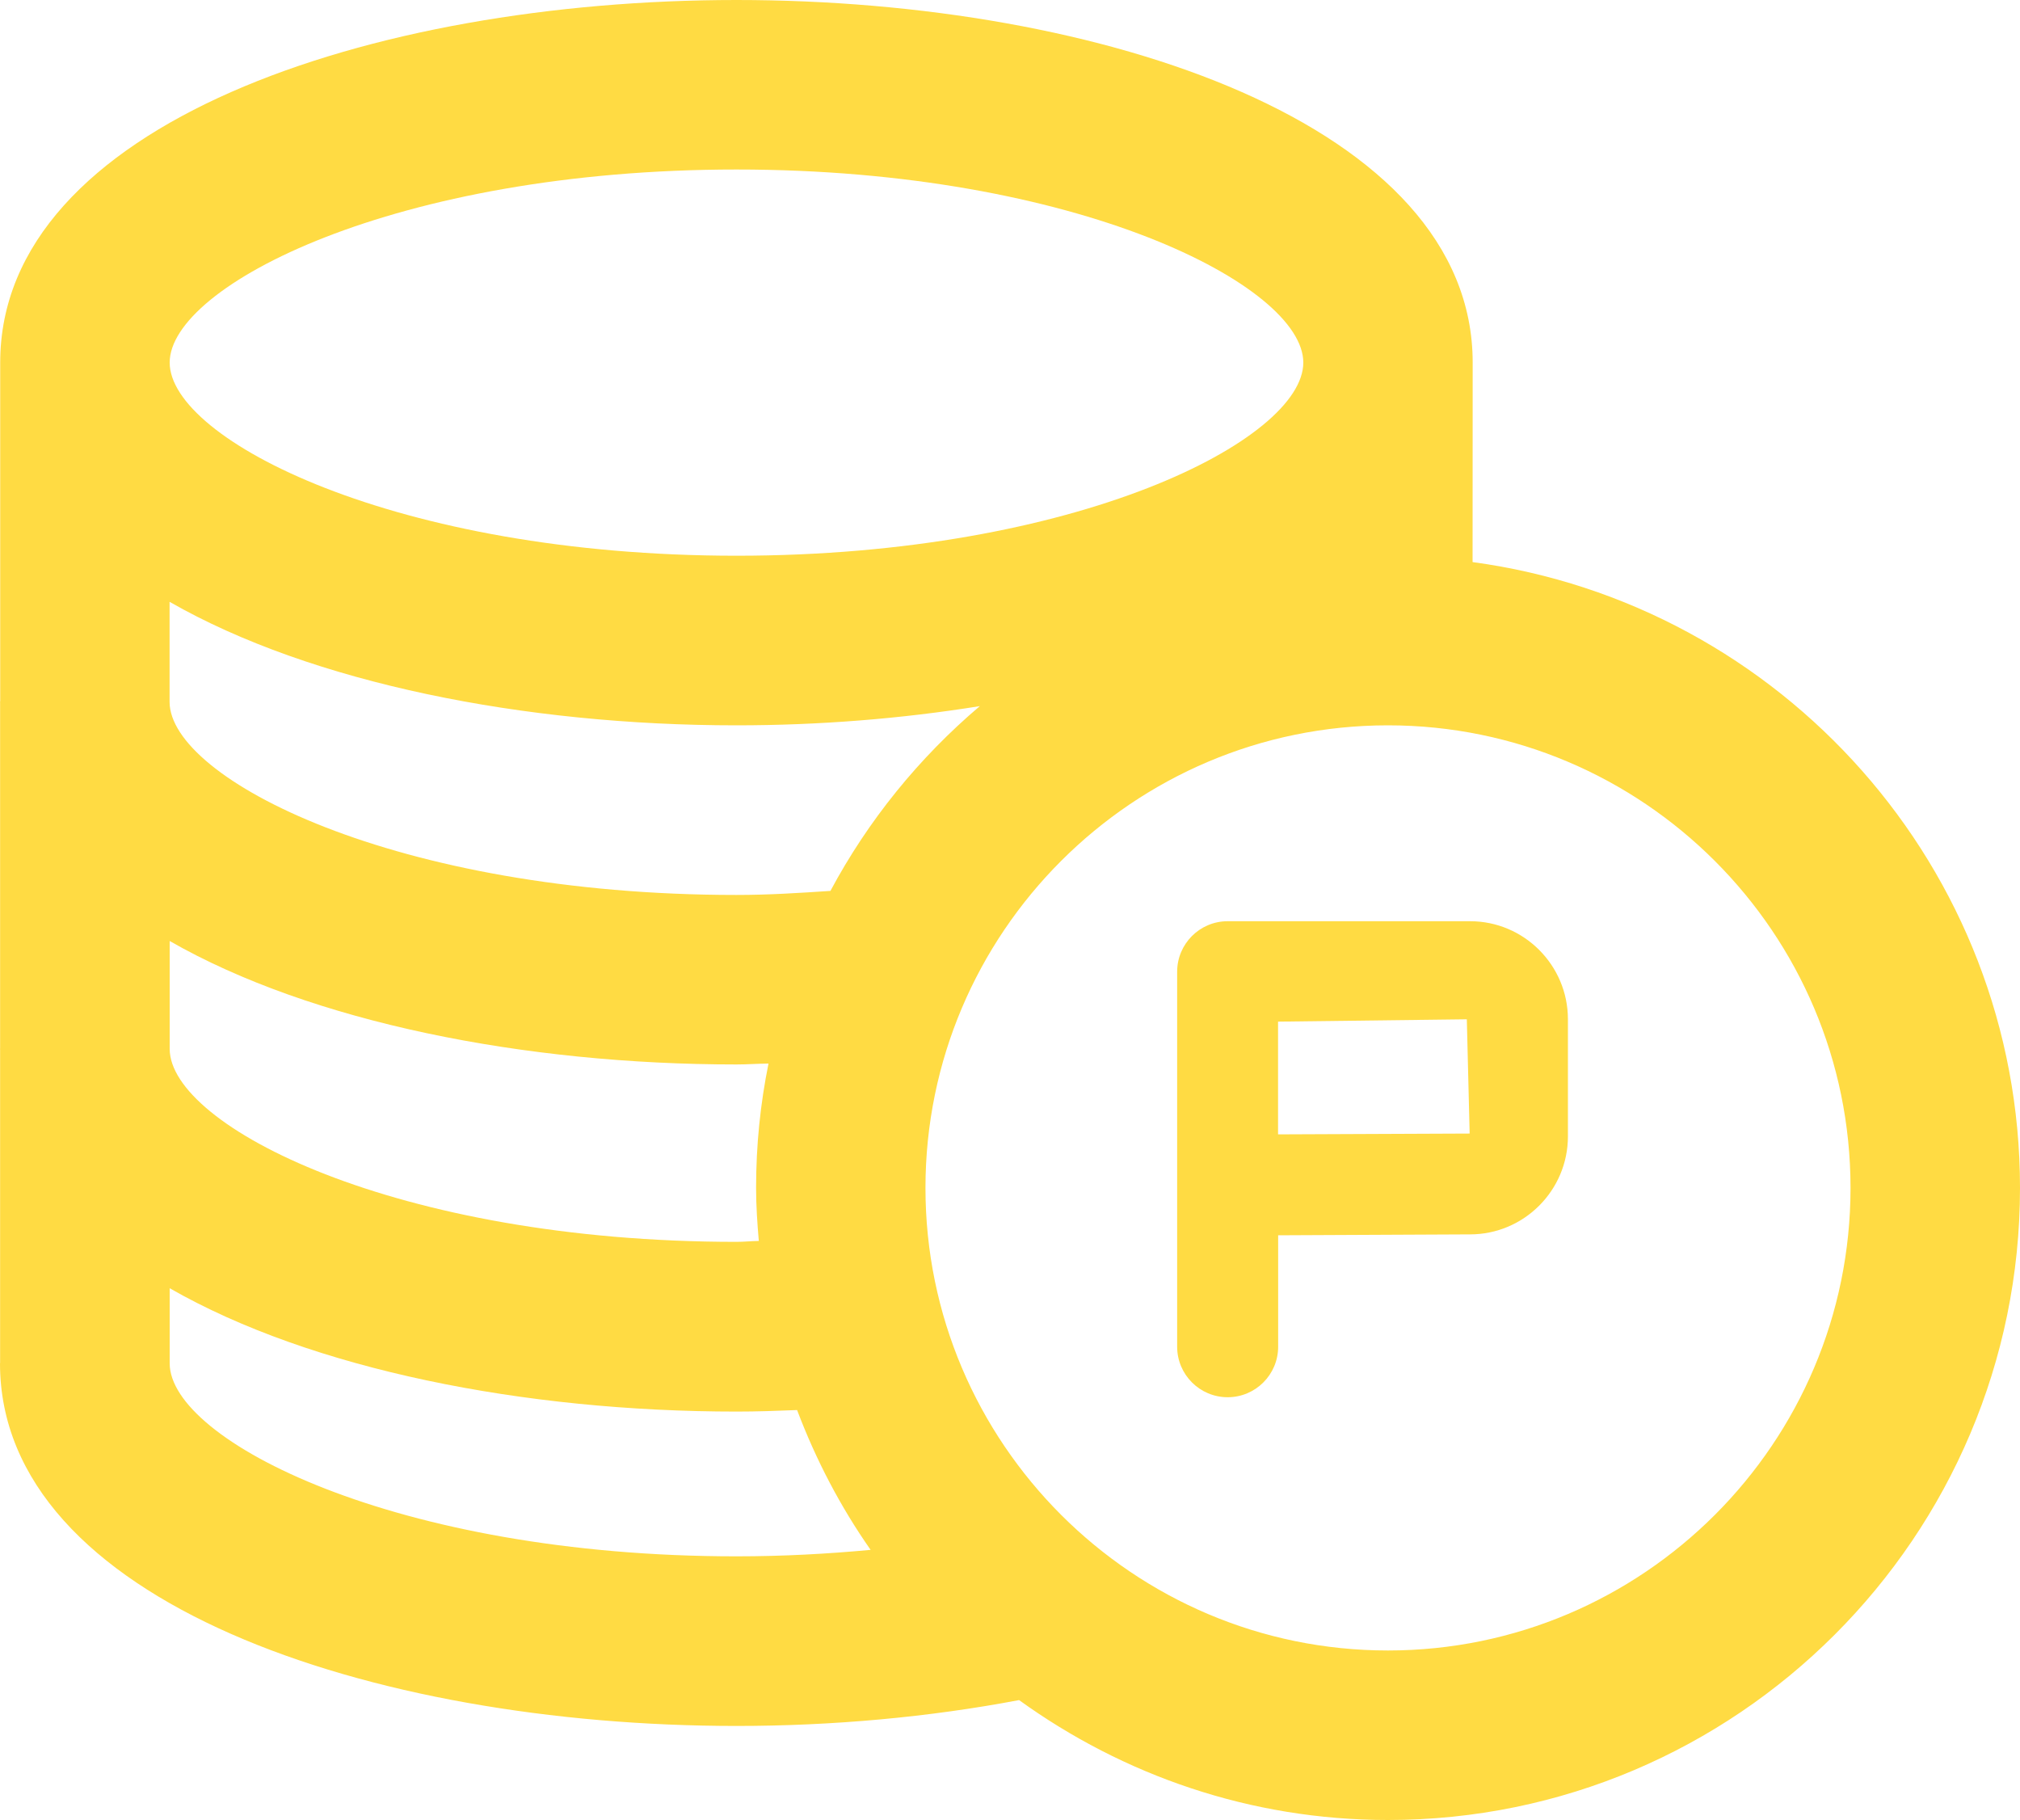 <?xml version="1.0" encoding="utf-8"?>
<!-- Generator: Adobe Illustrator 16.0.0, SVG Export Plug-In . SVG Version: 6.00 Build 0)  -->
<!DOCTYPE svg PUBLIC "-//W3C//DTD SVG 1.1//EN" "http://www.w3.org/Graphics/SVG/1.1/DTD/svg11.dtd">
<svg version="1.1" id="Layer_1" xmlns="http://www.w3.org/2000/svg" xmlns:xlink="http://www.w3.org/1999/xlink" x="0px" y="0px"
	 width="20px" height="18.016px" viewBox="0 0 20 18.016" enable-background="new 0 0 20 18.016" xml:space="preserve">
<path fill="#FFDB43" d="M14.58,5.564L14.58,5.564l0.001-1.975C14.581,1.233,10.914,0,7.292,0s-7.29,1.233-7.29,3.589v3.354
	C0.001,6.944,0,6.946,0,6.946C0,6.948,0.001,6.95,0.001,6.952v3.428C0.001,10.381,0,10.382,0,10.384
	c0,0.001,0.001,0.003,0.001,0.005v3.104C0.001,13.494,0,13.495,0,13.495c0,2.357,3.669,3.59,7.292,3.59
	c0.953,0,1.907-0.087,2.798-0.256c1.029,0.743,2.289,1.187,3.652,1.187c3.451,0,6.258-2.806,6.258-6.257
	C20,8.593,17.635,5.976,14.58,5.564 M7.292,1.678c3.375,0,5.612,1.15,5.612,1.911c0,0.762-2.236,1.912-5.612,1.912
	c-3.375,0-5.612-1.15-5.612-1.912C1.68,2.828,3.917,1.678,7.292,1.678 M1.68,5.958C3.086,6.763,5.194,7.18,7.292,7.18
	c0.815,0,1.631-0.065,2.408-0.19h0.001C9.1,7.5,8.595,8.121,8.221,8.821c0-0.001,0-0.001,0-0.002c-0.302,0.02-0.605,0.04-0.93,0.04
	c-3.372,0-5.609-1.15-5.612-1.91V5.958z M1.68,9.315c1.406,0.805,3.514,1.222,5.612,1.222c0.105,0,0.21-0.008,0.317-0.009
	c-0.081,0.398-0.123,0.809-0.123,1.23c0,0.179,0.012,0.352,0.027,0.526c-0.077,0.001-0.145,0.009-0.221,0.009
	c-3.372,0-5.609-1.147-5.612-1.909V9.315z M7.292,15.406c-3.372,0-5.611-1.148-5.612-1.91c0,0,0,0,0-0.001v-0.743
	c1.406,0.806,3.514,1.221,5.612,1.221c0.201,0,0.4-0.007,0.6-0.015c0.187,0.494,0.429,0.957,0.728,1.384
	C8.199,15.381,7.759,15.406,7.292,15.406 M13.742,16.338c-2.524,0-4.579-2.054-4.579-4.579c0-2.525,2.054-4.579,4.579-4.579
	c2.525,0,4.58,2.054,4.58,4.579C18.322,14.284,16.268,16.338,13.742,16.338"/>
<path fill="#FFDB43" d="M14.555,9.119h-2.4c-0.276,0-0.5,0.224-0.5,0.5v3.712c0,0.276,0.224,0.5,0.5,0.5s0.5-0.224,0.5-0.5v-1.103
	l1.9-0.009c0.534,0,0.969-0.436,0.969-0.97v-1.161C15.523,9.554,15.089,9.119,14.555,9.119 M12.654,11.229v-1.116l1.869-0.023
	l0.028,1.131L12.654,11.229z"/>
</svg>
